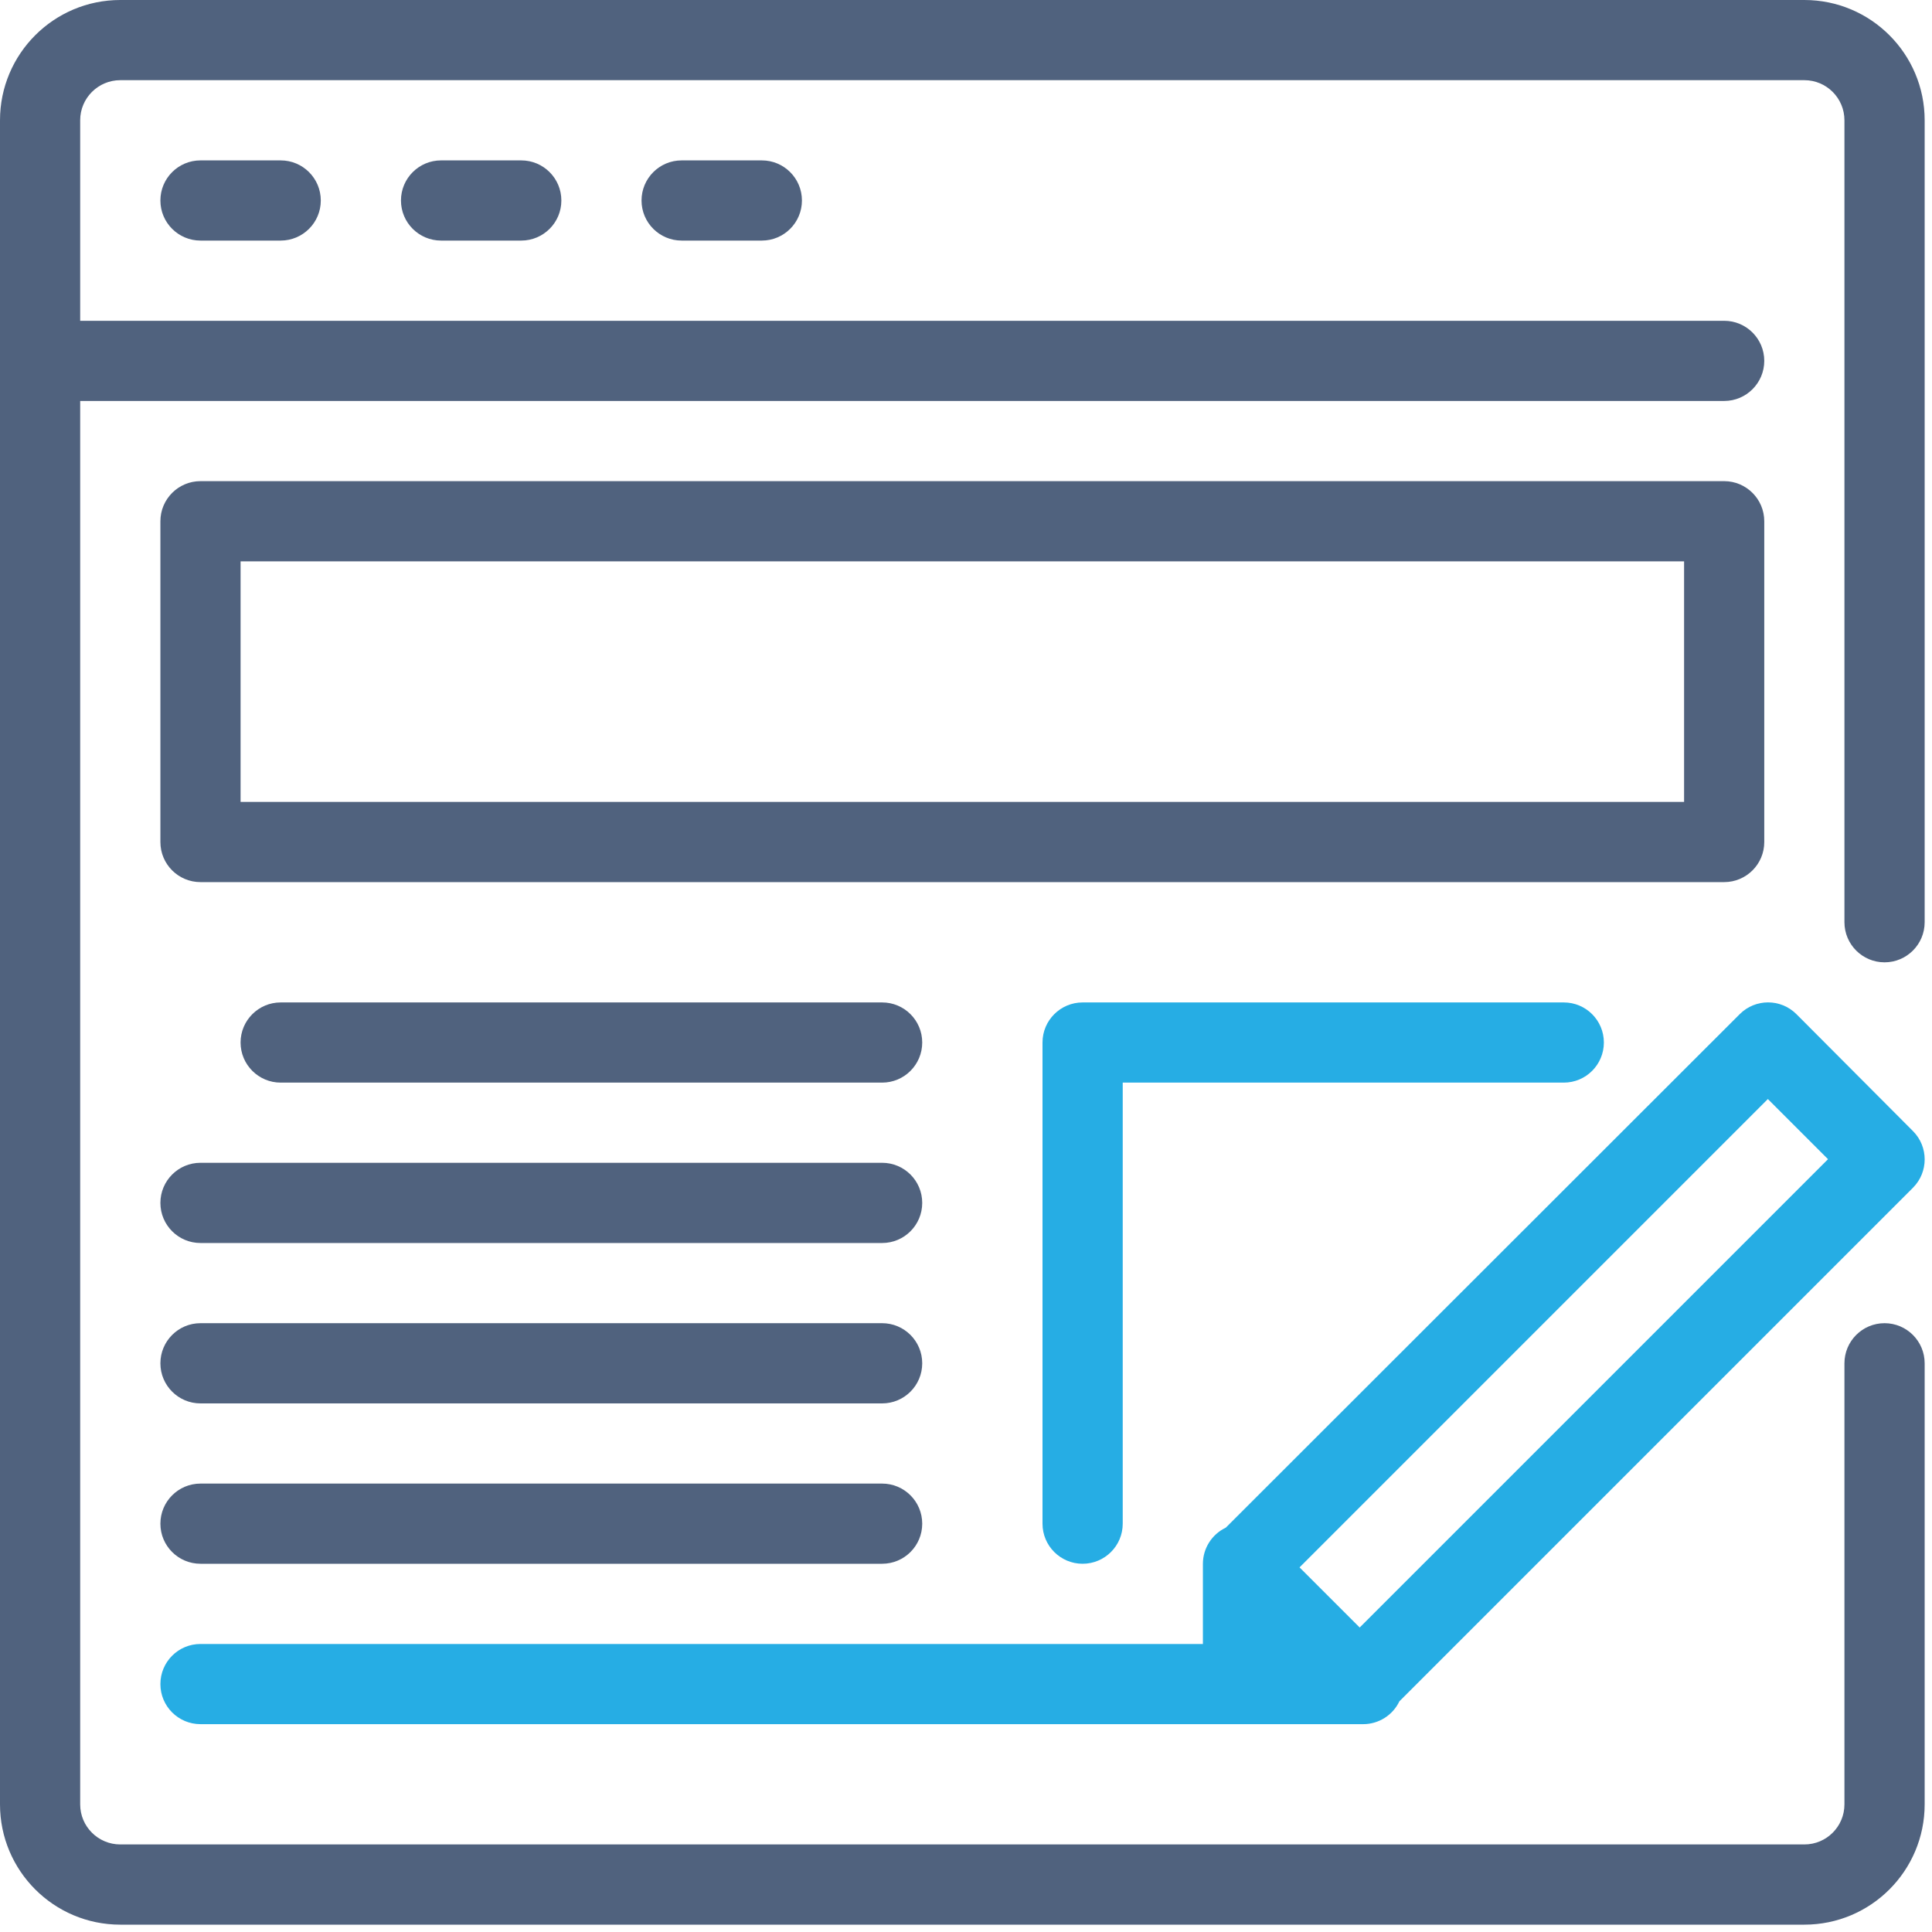 <?xml version="1.0" encoding="UTF-8"?>
<svg width="50px" height="50px" viewBox="0 0 50 50" version="1.1" xmlns="http://www.w3.org/2000/svg" xmlns:xlink="http://www.w3.org/1999/xlink">
    <!-- Generator: Sketch 56 (81588) - https://sketch.com -->
    <title>Group 2</title>
    <desc>Created with Sketch.</desc>
    <g id="Page-1" stroke="none" stroke-width="1" fill="none" fill-rule="evenodd">
        <g id="#About-Us---Company" transform="translate(-215, -1143)" fill-rule="nonzero">
            <g id="Group-10" transform="translate(130, 1103)">
                <g id="Group-2" transform="translate(85, 40)">
                    <path d="M46.697,8.52651283e-14 L3.113,8.52651283e-14 C1.394,8.52651283e-14 0,1.394 0,3.113 L0,46.697 C0,48.416 1.394,49.81 3.113,49.81 L46.697,49.81 C48.416,49.81 49.81,48.416 49.81,46.697 L49.81,35.282 C49.81,34.709 49.345,34.244 48.772,34.244 C48.199,34.244 47.734,34.709 47.734,35.282 L47.734,46.697 C47.734,47.27 47.27,47.734 46.697,47.734 L3.113,47.734 C2.54,47.734 2.075,47.27 2.075,46.697 L2.075,10.377 L44.621,10.377 C45.194,10.377 45.659,9.912 45.659,9.339 C45.659,8.766 45.194,8.302 44.621,8.302 L2.075,8.302 L2.075,3.113 C2.075,2.54 2.54,2.075 3.113,2.075 L46.697,2.075 C47.27,2.075 47.734,2.54 47.734,3.113 L47.734,23.867 C47.734,24.44 48.199,24.905 48.772,24.905 C49.345,24.905 49.81,24.44 49.81,23.867 L49.81,3.113 C49.81,1.394 48.416,8.52651283e-14 46.697,8.52651283e-14 Z" id="Path" fill="#50627E"></path>
                    <path d="M5.189,4.151 C4.615,4.151 4.151,4.615 4.151,5.189 C4.151,5.762 4.615,6.226 5.189,6.226 L7.264,6.226 C7.837,6.226 8.302,5.762 8.302,5.189 C8.302,4.615 7.837,4.151 7.264,4.151 L5.189,4.151 Z" id="Path" fill="#50627E"></path>
                    <path d="M11.415,4.151 C10.842,4.151 10.377,4.615 10.377,5.189 C10.377,5.762 10.842,6.226 11.415,6.226 L13.49,6.226 C14.063,6.226 14.528,5.762 14.528,5.189 C14.528,4.615 14.063,4.151 13.49,4.151 L11.415,4.151 Z" id="Path" fill="#50627E"></path>
                    <path d="M17.641,4.151 C17.068,4.151 16.603,4.615 16.603,5.189 C16.603,5.762 17.068,6.226 17.641,6.226 L19.716,6.226 C20.289,6.226 20.754,5.762 20.754,5.189 C20.754,4.615 20.289,4.151 19.716,4.151 L17.641,4.151 Z" id="Path" fill="#50627E"></path>
                    <path d="M5.189,44.621 L35.282,44.621 C35.681,44.62 36.044,44.39 36.216,44.03 L49.509,30.737 C49.911,30.332 49.911,29.678 49.509,29.274 L46.489,26.244 C46.084,25.841 45.431,25.841 45.026,26.244 L31.723,39.536 C31.362,39.708 31.132,40.071 31.131,40.47 L31.131,42.546 L5.189,42.546 C4.615,42.546 4.151,43.01 4.151,43.584 C4.151,44.157 4.615,44.621 5.189,44.621 Z M45.752,28.443 L47.309,30 L35.189,42.12 L33.632,40.564 L45.752,28.443 Z" id="Shape" fill="#26ADE4"></path>
                    <path d="M45.659,21.792 L45.659,13.49 C45.659,12.917 45.194,12.452 44.621,12.452 L5.189,12.452 C4.615,12.452 4.151,12.917 4.151,13.49 L4.151,21.792 C4.151,22.365 4.615,22.829 5.189,22.829 L44.621,22.829 C45.194,22.829 45.659,22.365 45.659,21.792 Z M43.584,20.754 L6.226,20.754 L6.226,14.528 L43.584,14.528 L43.584,20.754 Z" id="Shape" fill="#50627E"></path>
                    <path d="M7.264,25.943 C6.691,25.943 6.226,26.407 6.226,26.98 C6.226,27.553 6.691,28.018 7.264,28.018 L22.829,28.018 C23.403,28.018 23.867,27.553 23.867,26.98 C23.867,26.407 23.403,25.943 22.829,25.943 L7.264,25.943 Z" id="Path" fill="#50627E"></path>
                    <path d="M5.189,32.169 L22.829,32.169 C23.403,32.169 23.867,31.704 23.867,31.131 C23.867,30.558 23.403,30.093 22.829,30.093 L5.189,30.093 C4.615,30.093 4.151,30.558 4.151,31.131 C4.151,31.704 4.615,32.169 5.189,32.169 Z" id="Path" fill="#50627E"></path>
                    <path d="M5.189,36.32 L22.829,36.32 C23.403,36.32 23.867,35.855 23.867,35.282 C23.867,34.709 23.403,34.244 22.829,34.244 L5.189,34.244 C4.615,34.244 4.151,34.709 4.151,35.282 C4.151,35.855 4.615,36.32 5.189,36.32 Z" id="Path" fill="#50627E"></path>
                    <path d="M5.189,40.47 L22.829,40.47 C23.403,40.47 23.867,40.006 23.867,39.433 C23.867,38.86 23.403,38.395 22.829,38.395 L5.189,38.395 C4.615,38.395 4.151,38.86 4.151,39.433 C4.151,40.006 4.615,40.47 5.189,40.47 Z" id="Path" fill="#50627E"></path>
                    <path d="M28.018,25.943 C27.445,25.943 26.98,26.407 26.98,26.98 L26.98,39.433 C26.98,40.006 27.445,40.47 28.018,40.47 C28.591,40.47 29.056,40.006 29.056,39.433 L29.056,28.018 L40.47,28.018 C41.044,28.018 41.508,27.553 41.508,26.98 C41.508,26.407 41.044,25.943 40.47,25.943 L28.018,25.943 Z" id="Path" fill="#26ADE4"></path>
                </g>
            </g>
        </g>
    </g>
</svg>